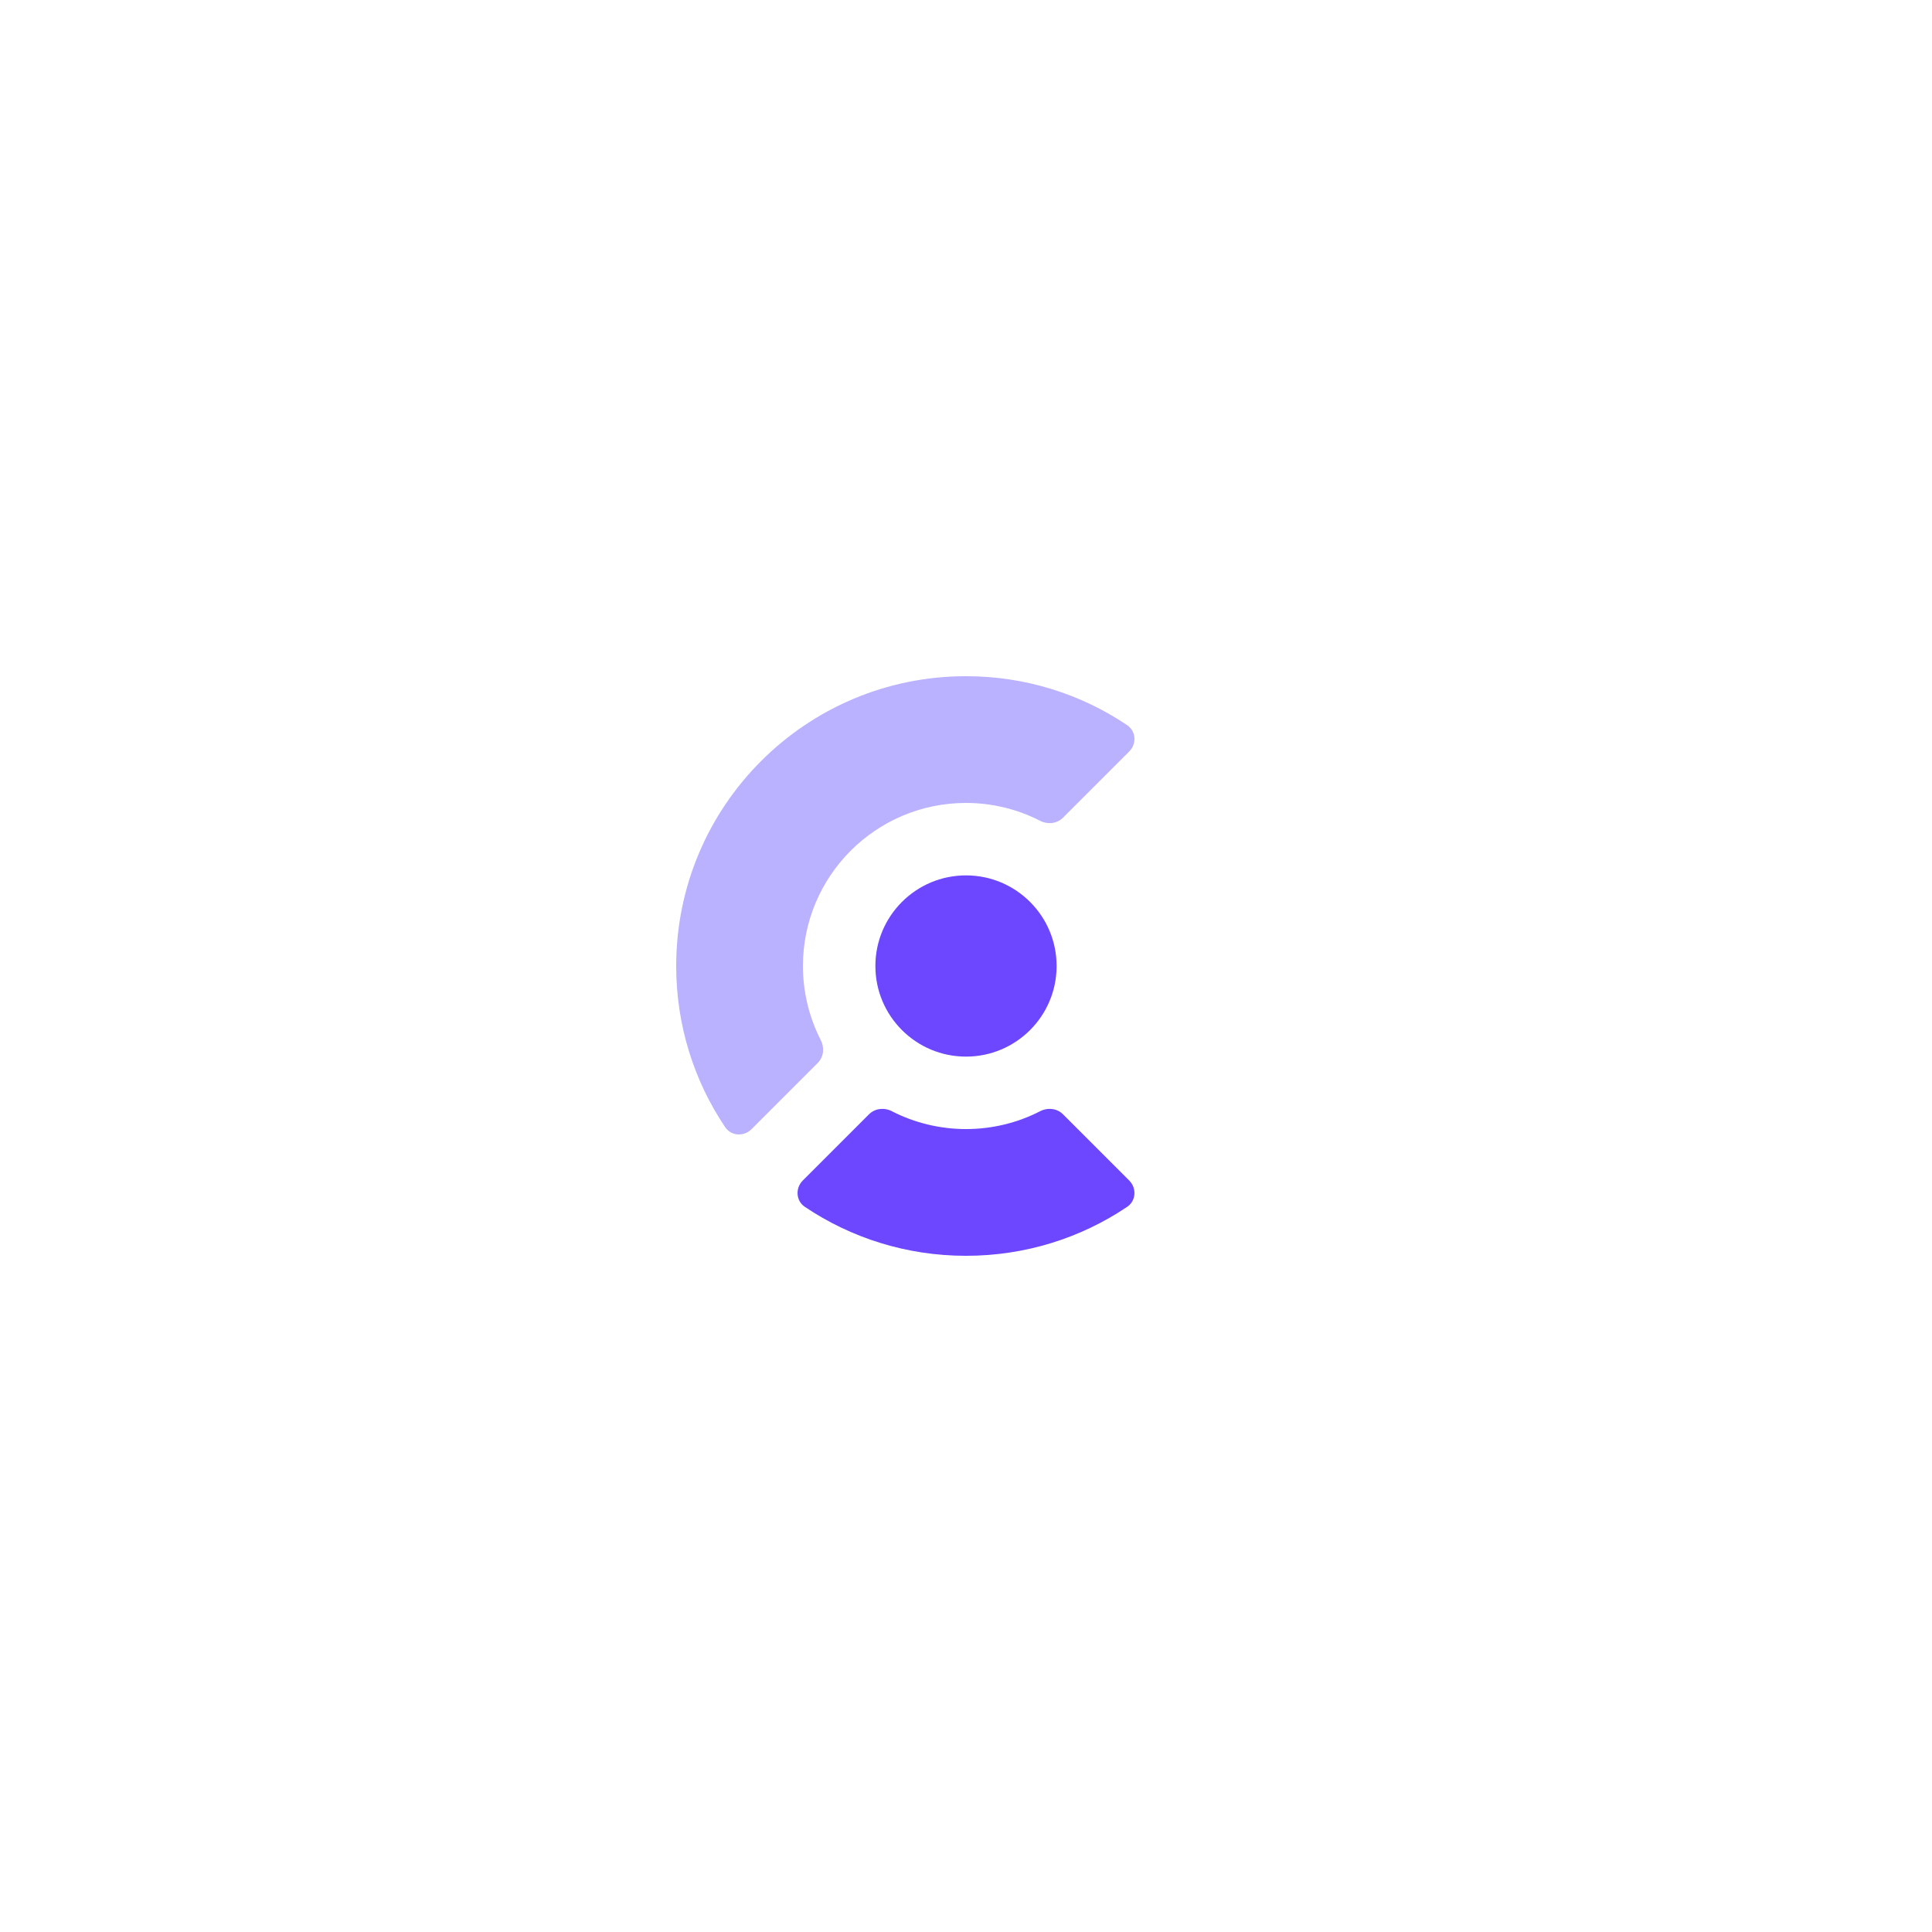 <svg width="20" height="20" viewBox="0 0 20 20" fill="none" xmlns="http://www.w3.org/2000/svg">
<g clip-path="url(#clip0_20_55)">
<path d="M10 10.938C10.518 10.938 10.938 10.518 10.938 10C10.938 9.482 10.518 9.062 10 9.062C9.482 9.062 9.062 9.482 9.062 10C9.062 10.518 9.482 10.938 10 10.938Z" fill="#6C47FF"/>
<path d="M11.667 7.506C11.761 7.569 11.769 7.7 11.689 7.78L11.004 8.465C10.942 8.527 10.846 8.537 10.768 8.497C10.53 8.375 10.267 8.312 10 8.312C9.068 8.312 8.312 9.068 8.312 10C8.312 10.267 8.375 10.53 8.497 10.768C8.537 10.846 8.527 10.942 8.465 11.004L7.78 11.689C7.7 11.769 7.568 11.761 7.506 11.667C7.186 11.191 7 10.617 7 10C7 8.343 8.343 7 10 7C10.617 7 11.191 7.186 11.667 7.506Z" fill="#BAB1FF"/>
<path d="M11.689 12.22C11.769 12.3 11.761 12.432 11.667 12.494C11.191 12.814 10.617 13 10 13C9.383 13 8.809 12.814 8.333 12.494C8.239 12.432 8.231 12.3 8.311 12.22L8.996 11.535C9.058 11.473 9.154 11.463 9.232 11.503C9.469 11.625 9.733 11.688 10 11.688C10.267 11.688 10.531 11.625 10.768 11.503C10.846 11.463 10.942 11.473 11.004 11.535L11.689 12.22Z" fill="#6C47FF"/>
</g>
<defs>
<clipPath id="clip0_20_55">
<rect width="6" height="6" fill="white" transform="translate(7 7)"/>
</clipPath>
</defs>
</svg>
